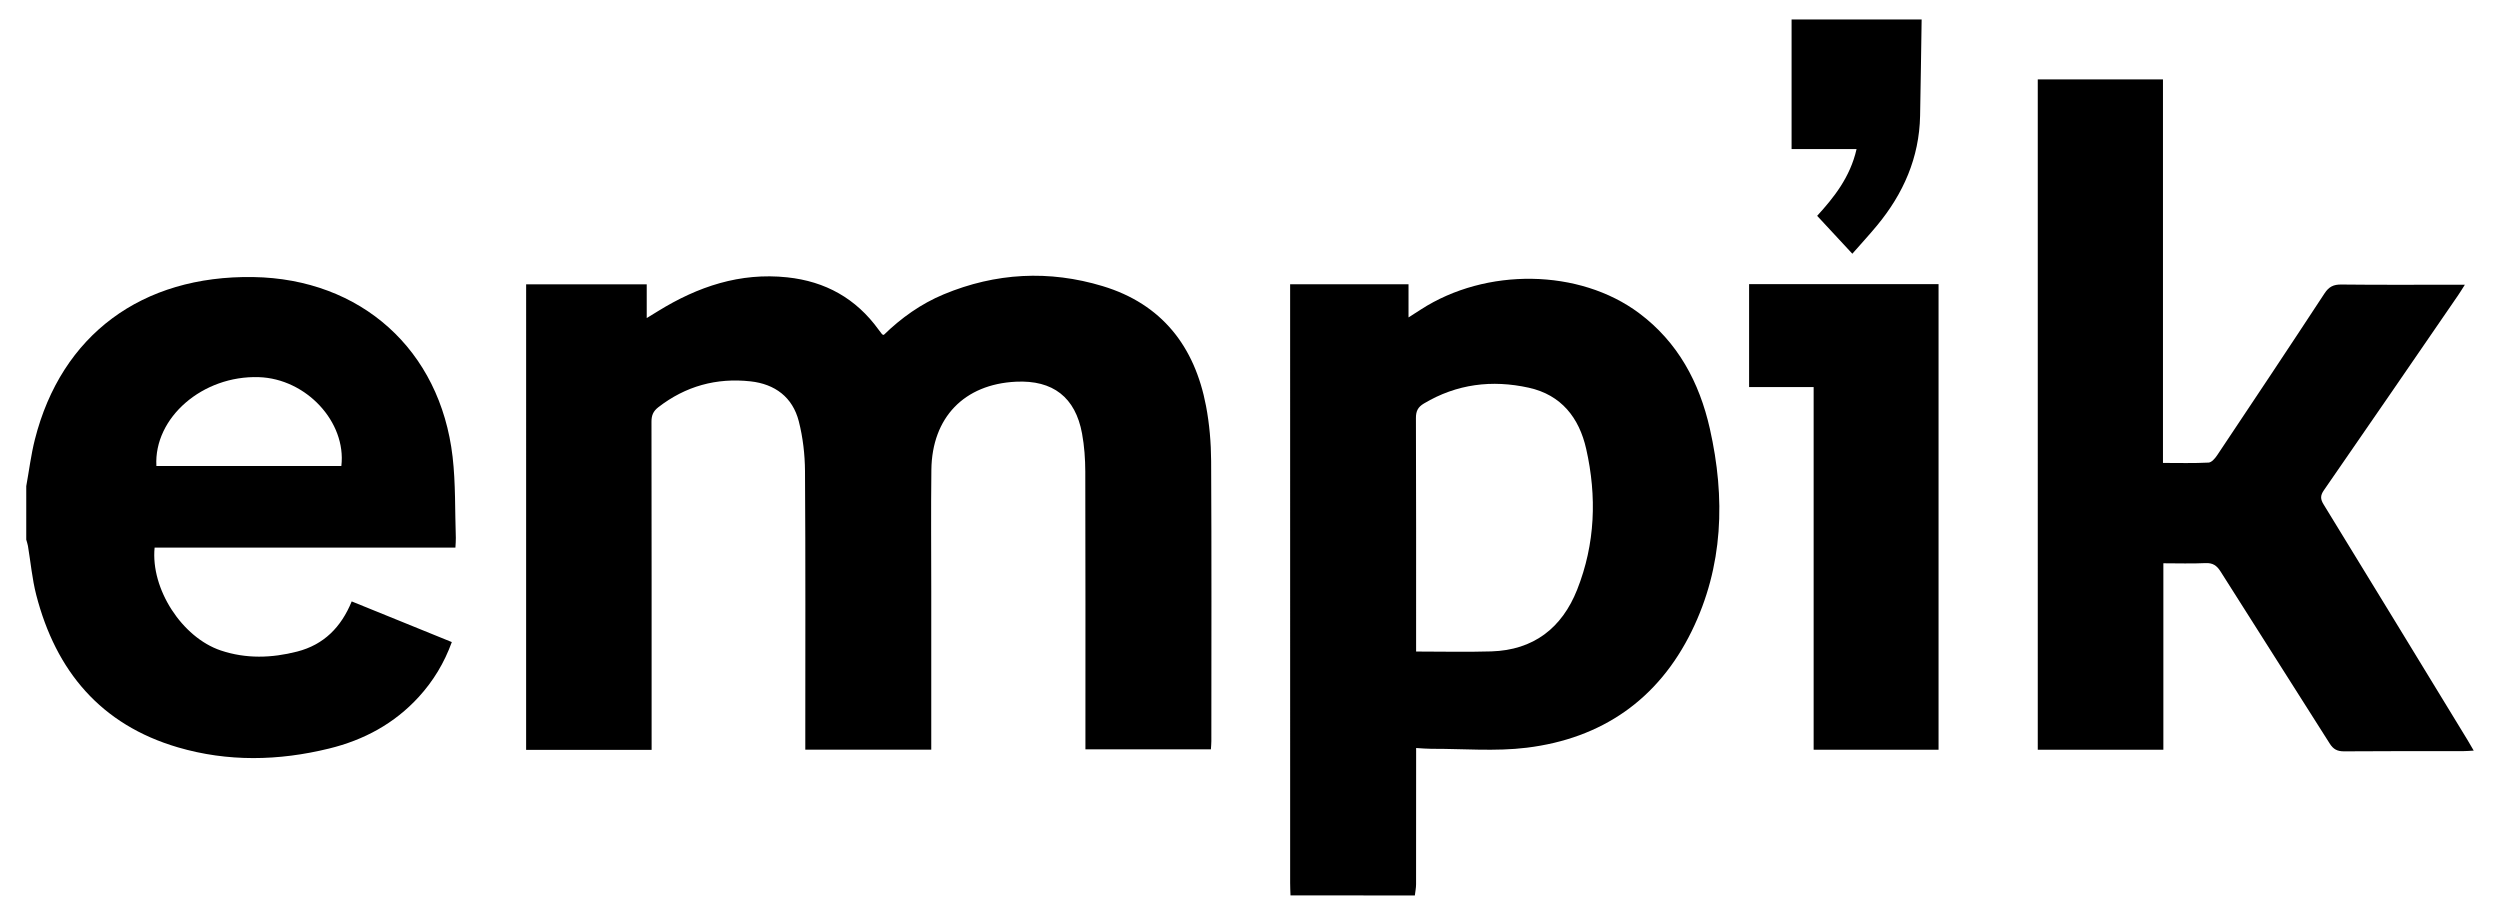 <?xml version="1.0" encoding="utf-8"?>
<!-- Generator: Adobe Illustrator 27.2.0, SVG Export Plug-In . SVG Version: 6.00 Build 0)  -->
<svg version="1.0" id="Layer_1" xmlns="http://www.w3.org/2000/svg" xmlns:xlink="http://www.w3.org/1999/xlink" x="0px" y="0px"
	 viewBox="0 0 128.431 47" enable-background="new 0 0 128.431 47" xml:space="preserve">
<g>
	<path fill-rule="evenodd" clip-rule="evenodd" d="M66.296,46c-0.007-0.212-0.018-0.425-0.018-0.638
		c-0.001-10.036-0.001-20.074-0.001-30.11c0-0.208,0-0.415,0-0.648c2.051,0,4.041,0,6.082,0c0,0.543,0,1.074,0,1.703
		c0.265-0.17,0.451-0.289,0.636-0.408c3.348-2.165,8.145-2.098,11.204,0.185c1.998,1.49,3.103,3.558,3.64,5.939
		c0.802,3.559,0.699,7.069-0.932,10.399c-1.723,3.518-4.618,5.515-8.474,5.99c-1.61,0.198-3.263,0.051-4.896,0.056
		c-0.241,0.001-0.482-0.024-0.787-0.041c0,0.214,0,0.389,0,0.563c0,2.145,0.001,4.29-0.003,6.435c0,0.192-0.041,0.384-0.063,0.576
		C70.552,46,68.424,46,66.296,46z M72.749,33.471c1.324,0,2.595,0.032,3.864-0.007c2.169-0.066,3.63-1.202,4.41-3.173
		c0.93-2.348,1.016-4.787,0.463-7.232c-0.359-1.591-1.274-2.772-2.948-3.141c-1.888-0.417-3.701-0.197-5.391,0.813
		c-0.304,0.182-0.409,0.391-0.407,0.745c0.014,3.795,0.009,7.591,0.009,11.387C72.749,33.022,72.749,33.182,72.749,33.471z"/>
	<path fill-rule="evenodd" clip-rule="evenodd" d="M1.349,24.974c0.146-0.801,0.244-1.615,0.444-2.402
		c1.361-5.368,5.492-8.43,11.215-8.339c5.531,0.088,9.604,3.729,10.243,9.234c0.159,1.377,0.118,2.777,0.166,4.166
		c0.005,0.145-0.012,0.289-0.021,0.497c-5.166,0-10.313,0-15.453,0c-0.211,2.122,1.408,4.619,3.402,5.287
		c1.296,0.434,2.611,0.392,3.92,0.056c1.37-0.351,2.263-1.252,2.803-2.577c0.879,0.357,1.724,0.7,2.567,1.042
		c0.846,0.344,1.692,0.688,2.576,1.047c-0.39,1.074-0.952,2.001-1.697,2.817c-1.254,1.372-2.819,2.215-4.61,2.653
		c-2.592,0.636-5.195,0.691-7.764-0.062c-3.961-1.162-6.269-3.917-7.279-7.834c-0.21-0.82-0.285-1.674-0.425-2.512
		c-0.019-0.11-0.058-0.215-0.087-0.323C1.349,26.808,1.349,25.891,1.349,24.974z M17.536,23.939c0.266-2.264-1.81-4.485-4.238-4.564
		c-2.887-0.095-5.401,2.08-5.264,4.564C11.203,23.939,14.371,23.939,17.536,23.939z"/>
	<path fill-rule="evenodd" clip-rule="evenodd" d="M98.719,1c-0.026,1.65-0.047,3.301-0.079,4.951
		c-0.043,2.15-0.86,4.001-2.214,5.636c-0.406,0.49-0.838,0.958-1.267,1.448c-0.609-0.657-1.193-1.285-1.807-1.947
		c0.836-0.916,1.697-1.975,2.024-3.429c-1.107,0-2.176,0-3.338,0c0-2.259,0-4.459,0-6.66C94.265,1,96.492,1,98.719,1z"/>
	<path fill-rule="evenodd" clip-rule="evenodd" d="M27.029,14.608c2.066,0,4.103,0,6.195,0c0,0.561,0,1.095,0,1.732
		c0.256-0.157,0.428-0.264,0.601-0.369c2.028-1.249,4.191-1.98,6.614-1.724c1.963,0.207,3.54,1.086,4.7,2.694
		c0.057,0.08,0.117,0.156,0.178,0.233c0.009,0.011,0.028,0.012,0.084,0.032c0.892-0.869,1.908-1.598,3.082-2.086
		c2.671-1.111,5.412-1.253,8.164-0.421c3.04,0.919,4.728,3.096,5.309,6.155c0.176,0.927,0.258,1.885,0.263,2.829
		c0.026,4.798,0.012,9.595,0.011,14.392c0,0.129-0.013,0.257-0.023,0.42c-2.137,0-4.255,0-6.446,0c0-0.187,0-0.376,0-0.565
		c0-4.567,0.006-9.136-0.007-13.704c-0.002-0.651-0.049-1.312-0.166-1.952c-0.342-1.869-1.501-2.757-3.397-2.665
		c-2.655,0.129-4.311,1.834-4.344,4.524c-0.026,2.079-0.006,4.158-0.006,6.238c0,2.521,0,5.043,0,7.564c0,0.179,0,0.358,0,0.576
		c-2.157,0-4.288,0-6.471,0c0-0.214,0-0.406,0-0.6c0-4.567,0.015-9.135-0.015-13.704c-0.006-0.857-0.107-1.736-0.319-2.565
		c-0.317-1.237-1.223-1.913-2.479-2.051c-1.751-0.192-3.339,0.244-4.742,1.333c-0.259,0.202-0.348,0.419-0.347,0.743
		c0.009,5.419,0.007,10.839,0.007,16.258c0,0.192,0,0.385,0,0.599c-2.174,0-4.294,0-6.447,0
		C27.029,30.561,27.029,22.61,27.029,14.608z"/>
	<path fill-rule="evenodd" clip-rule="evenodd" d="M104.685,4.079c2.162,0,4.268,0,6.432,0c0,6.564,0,13.104,0,19.703
		c0.819,0,1.584,0.022,2.346-0.018c0.155-0.008,0.336-0.223,0.443-0.384c1.845-2.762,3.687-5.526,5.508-8.304
		c0.227-0.347,0.464-0.464,0.869-0.459c1.915,0.022,3.831,0.01,5.746,0.01c0.172,0,0.342,0,0.597,0
		c-0.148,0.233-0.238,0.383-0.337,0.527c-2.298,3.345-4.593,6.692-6.904,10.029c-0.19,0.274-0.185,0.457-0.016,0.731
		c2.472,4.03,4.932,8.068,7.394,12.103c0.093,0.153,0.18,0.307,0.318,0.544c-0.232,0.011-0.398,0.027-0.565,0.027
		c-2.031,0.001-4.061-0.007-6.091,0.01c-0.353,0.002-0.558-0.106-0.746-0.406c-1.861-2.947-3.741-5.881-5.601-8.829
		c-0.198-0.313-0.402-0.453-0.782-0.435c-0.699,0.034-1.401,0.009-2.159,0.009c0,3.214,0,6.38,0,9.58c-2.177,0-4.296,0-6.452,0
		C104.685,27.045,104.685,15.578,104.685,4.079z"/>
	<path fill-rule="evenodd" clip-rule="evenodd" d="M93.171,19.884c-1.133,0-2.207,0-3.316,0c0-1.785,0-3.525,0-5.286
		c3.254,0,6.471,0,9.733,0c0,7.971,0,15.929,0,23.919c-2.119,0-4.237,0-6.417,0C93.171,32.318,93.171,26.124,93.171,19.884z"/>
</g>
</svg>
